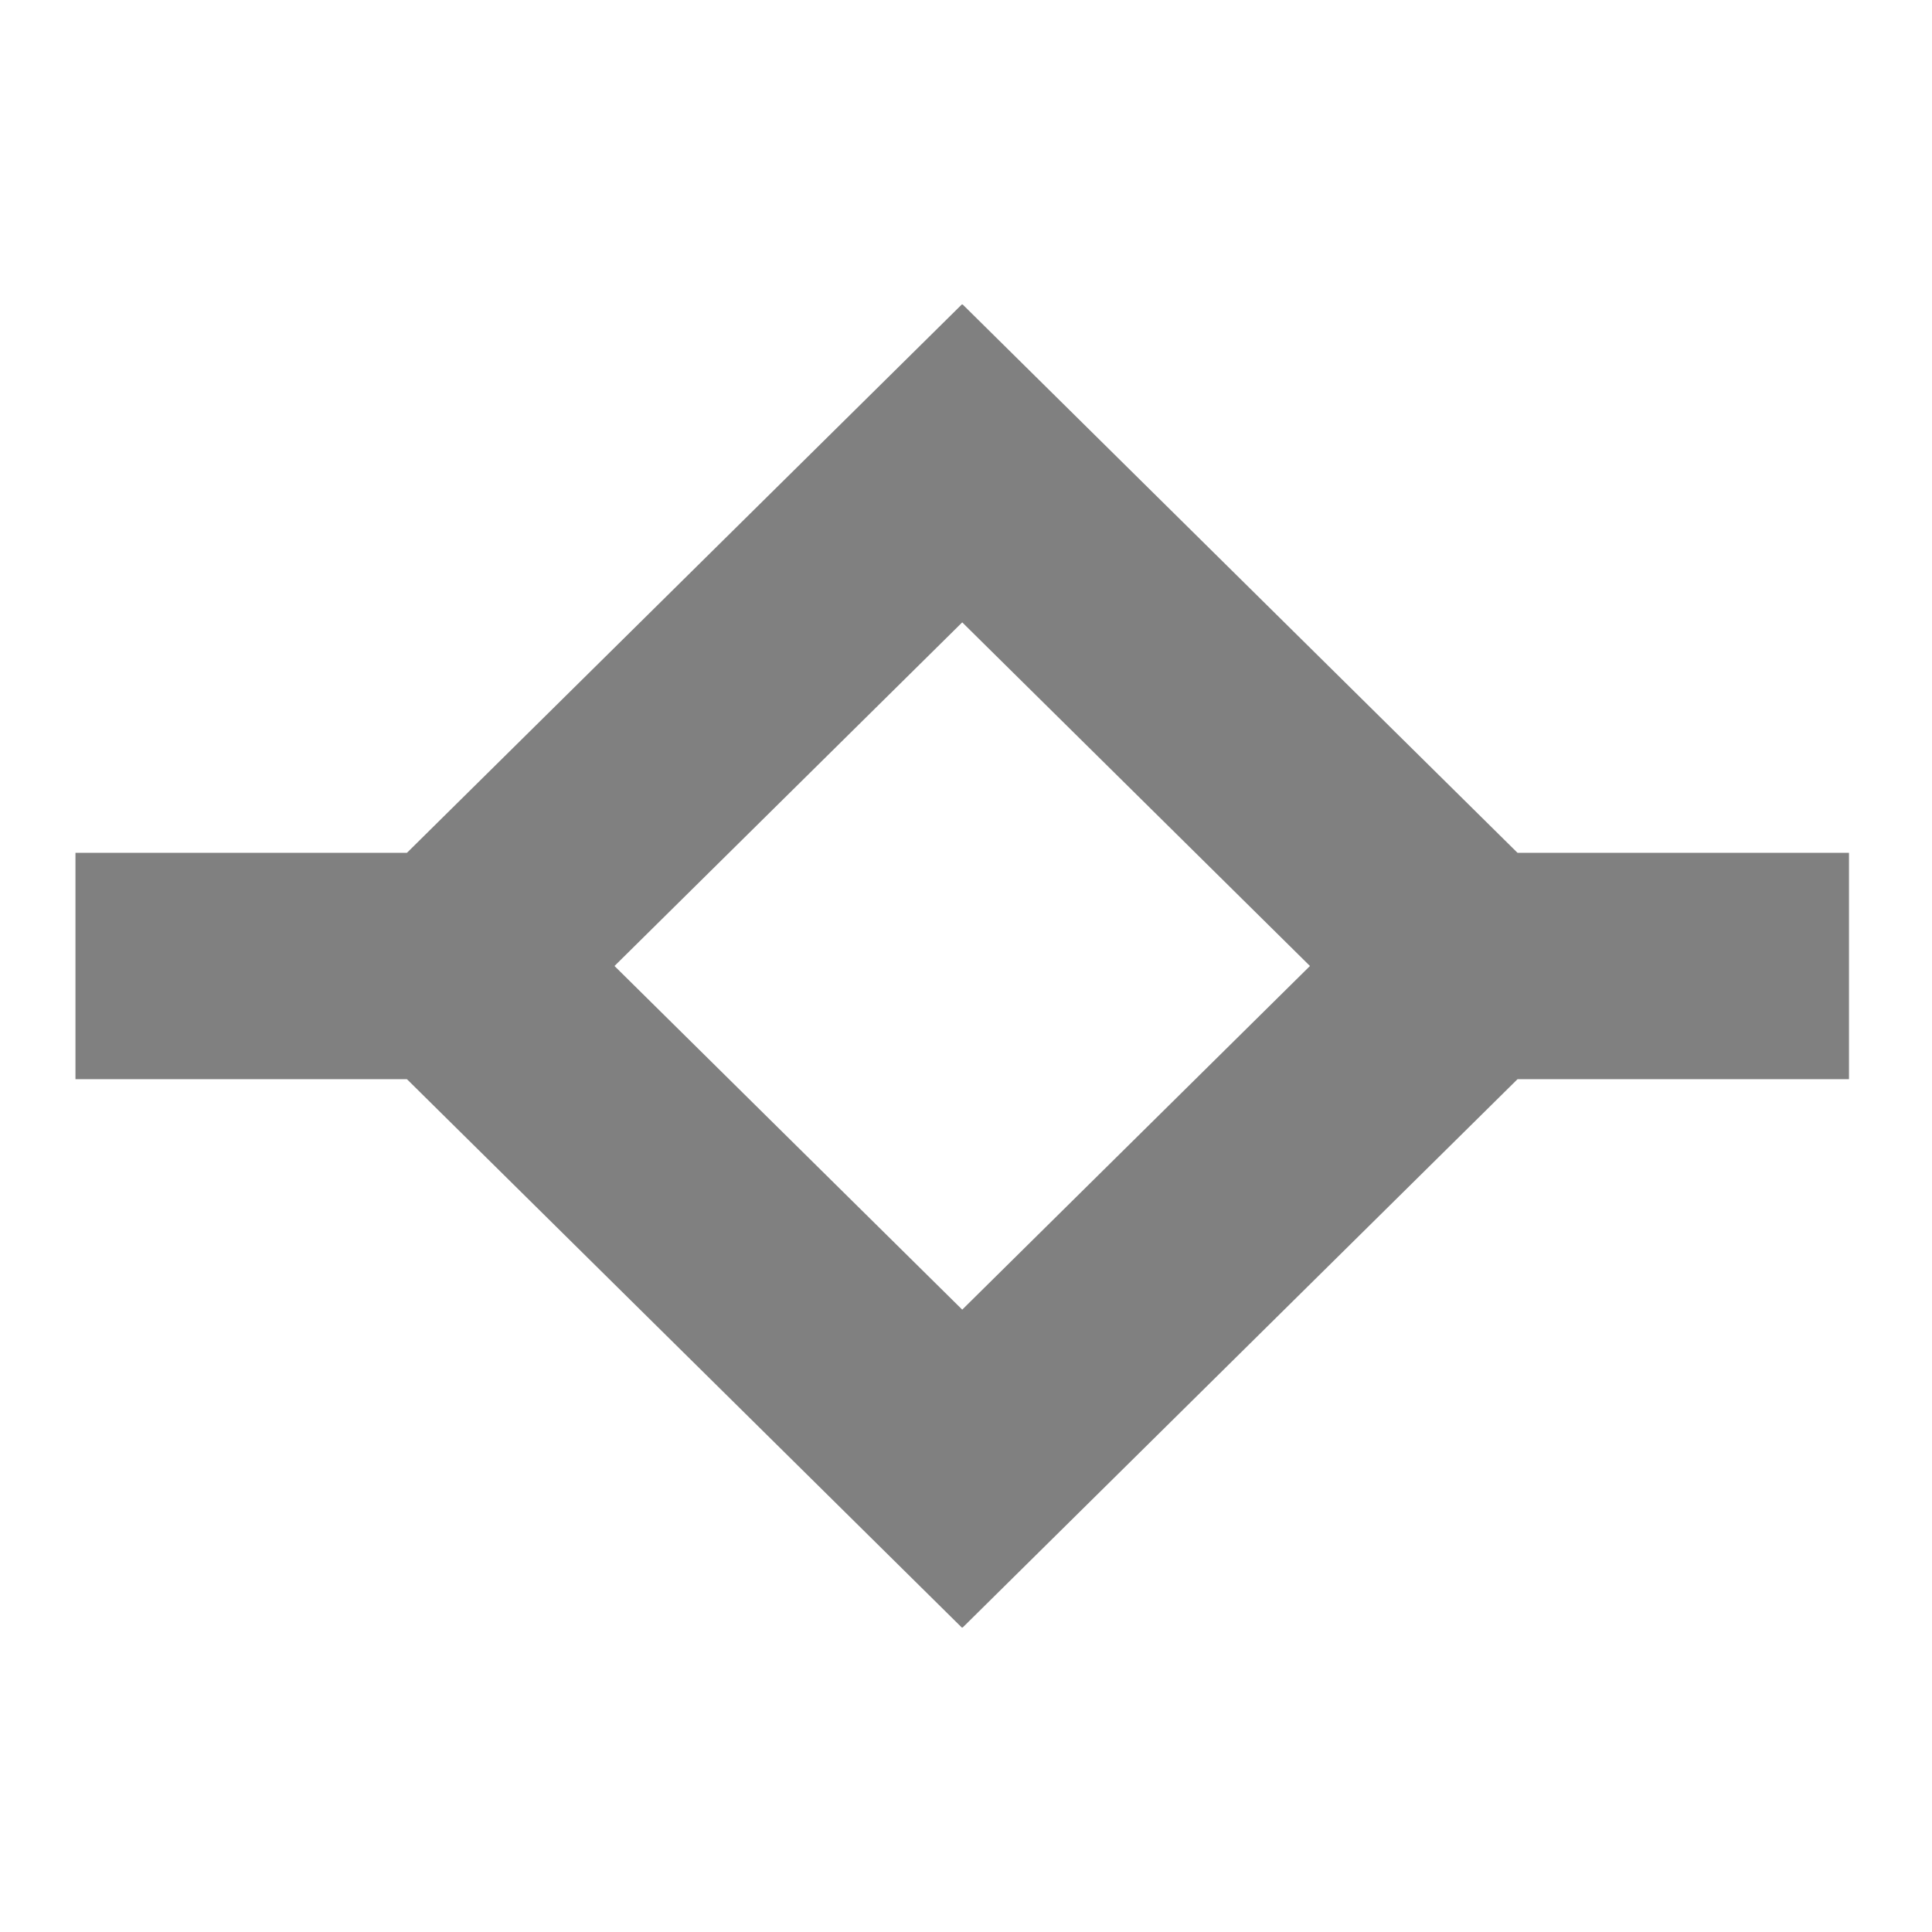 <svg width="256" height="256" viewBox="0 0 256 256" fill="none" xmlns="http://www.w3.org/2000/svg">
<rect x="0" y="0" width="100%" height="100%" fill="none" />
<path d="M201.077 113H245V143H201.077L127.544 215.669L127.5 215.624L127.456 215.669L53.923 143H10V113H53.923L127.456 40.331L127.5 40.375L127.544 40.331L201.077 113ZM81.423 127.999L127.5 173.534L173.576 127.999L127.5 82.465L81.423 127.999Z" fill="#808080"/>
</svg>

